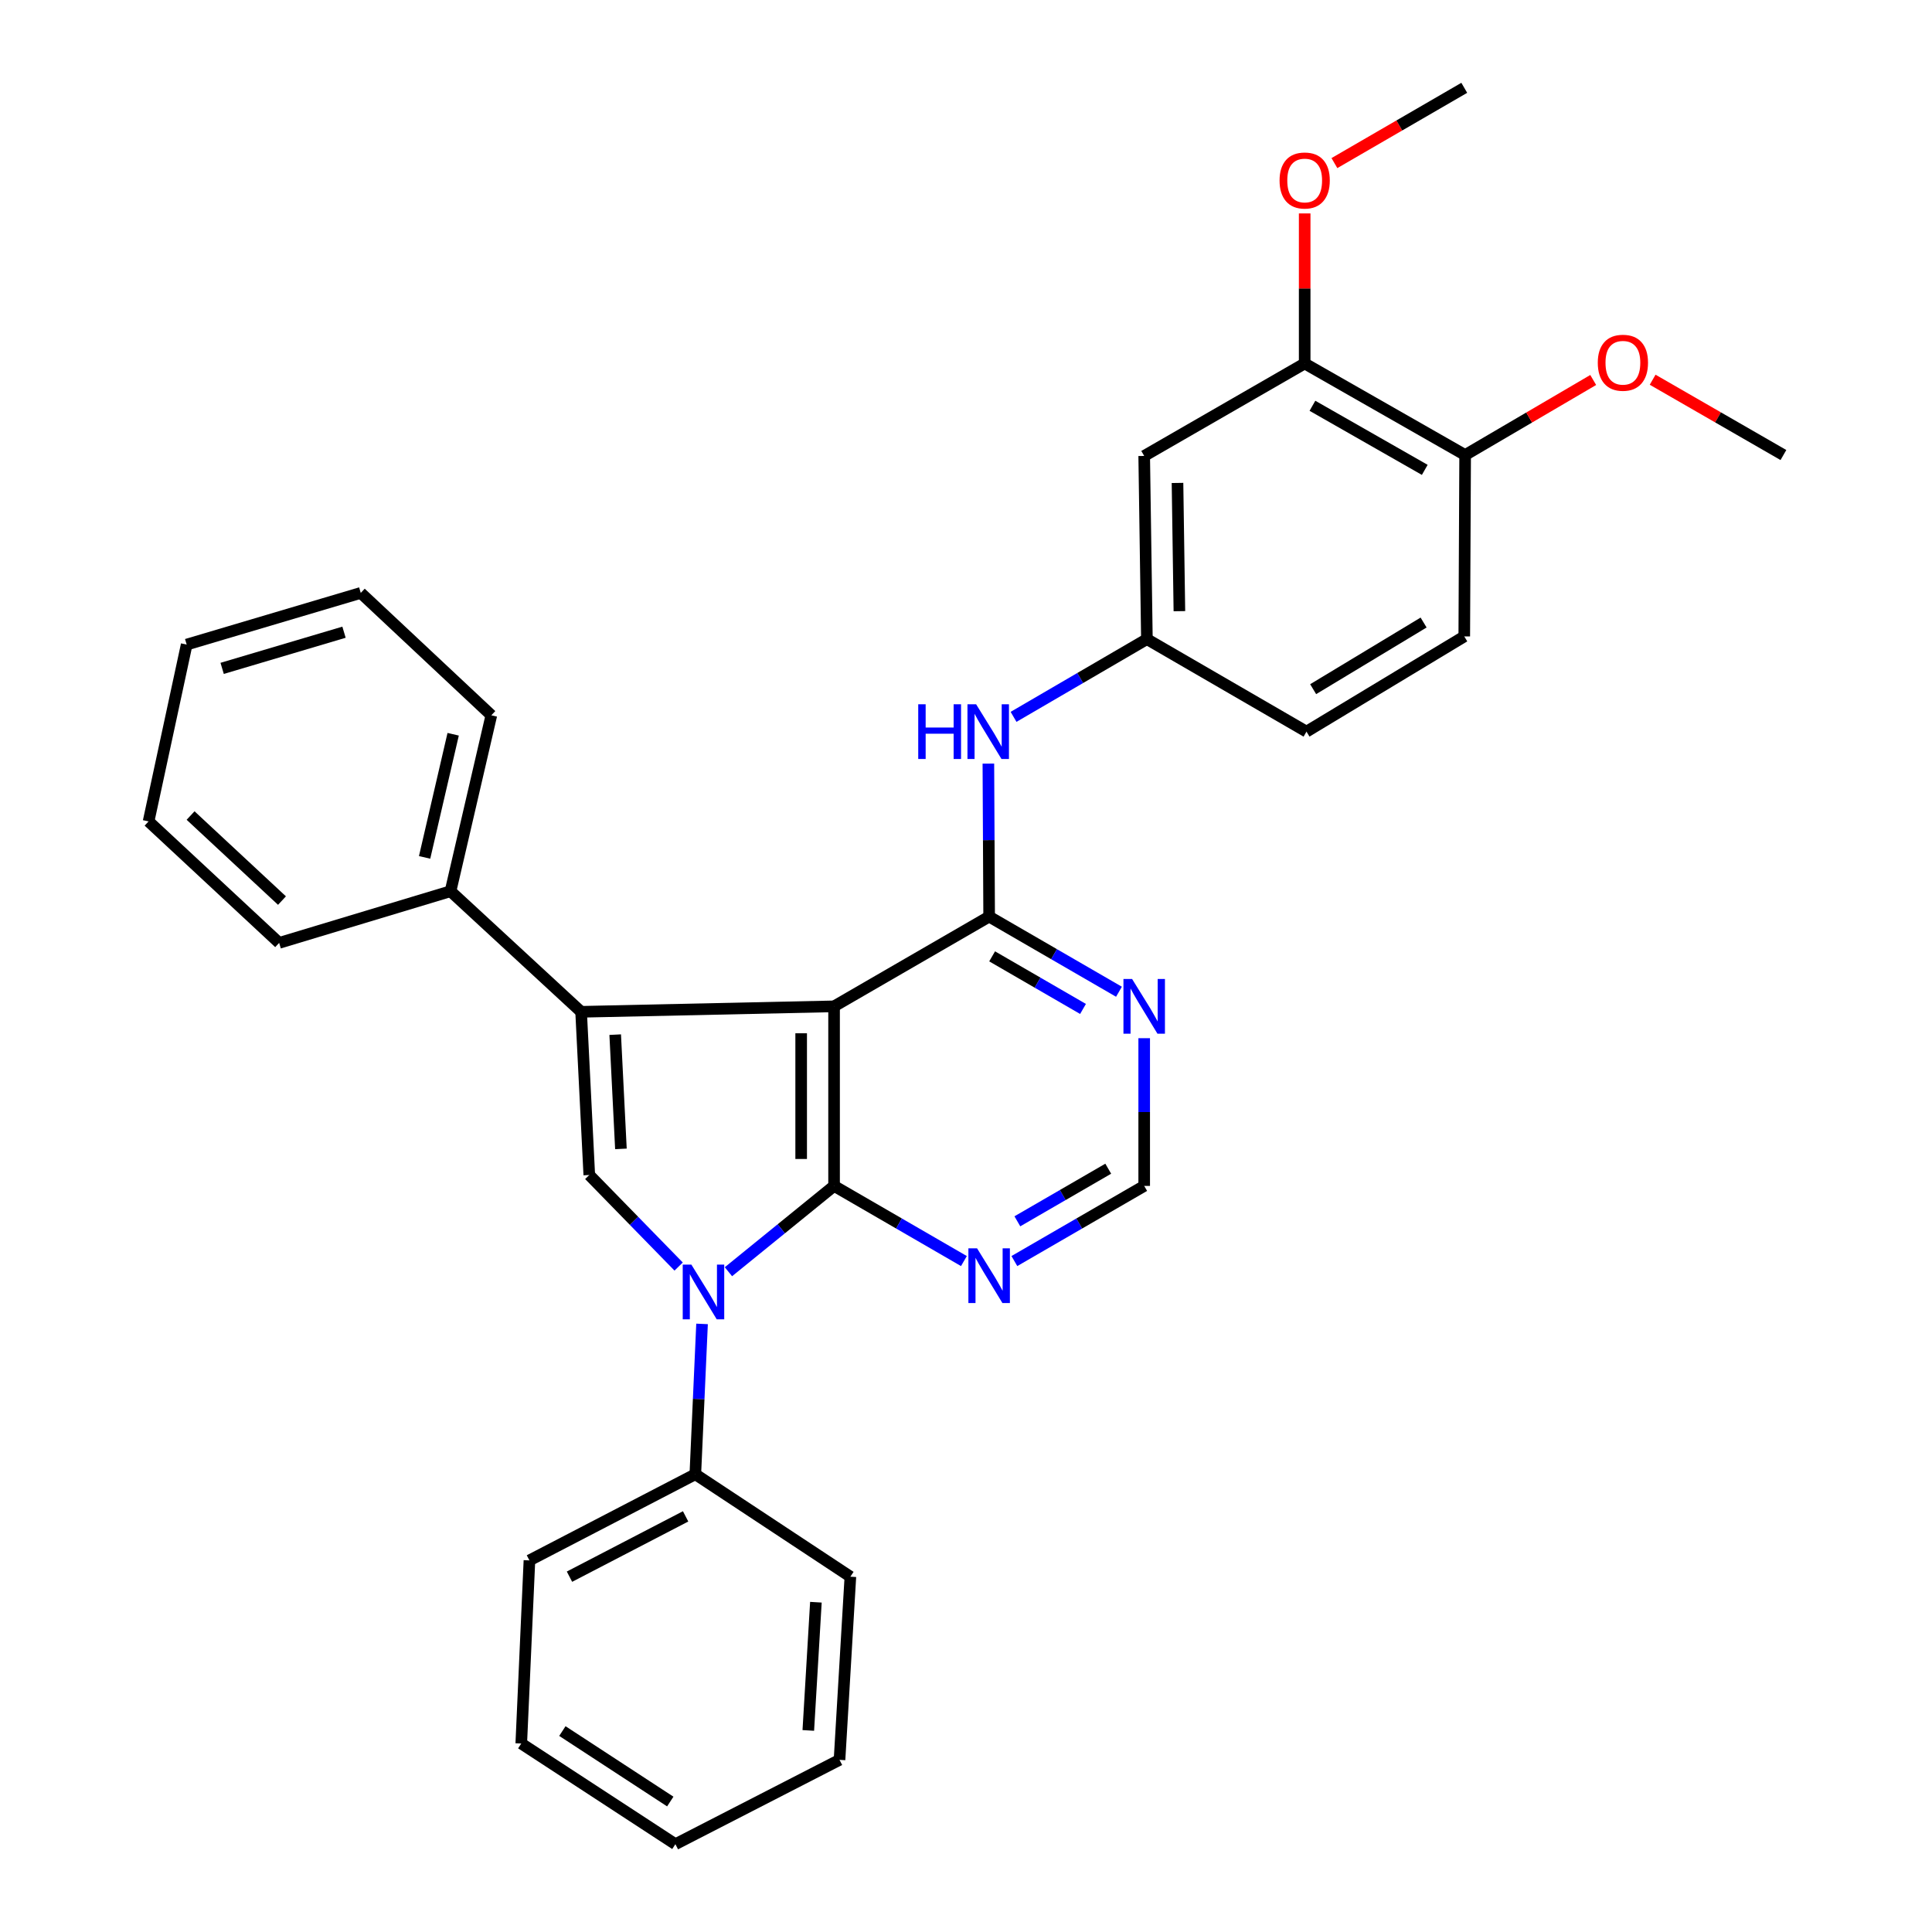 <?xml version='1.0' encoding='iso-8859-1'?>
<svg version='1.1' baseProfile='full'
              xmlns='http://www.w3.org/2000/svg'
                      xmlns:rdkit='http://www.rdkit.org/xml'
                      xmlns:xlink='http://www.w3.org/1999/xlink'
                  xml:space='preserve'
width='1000px' height='1000px' viewBox='0 0 1000 1000'>
<!-- END OF HEADER -->
<rect style='opacity:1.0;fill:#FFFFFF;stroke:none' width='1000' height='1000' x='0' y='0'> </rect>
<path class='bond-0' d='M 431.714,520.882 L 431.714,613.826' style='fill:none;fill-rule:evenodd;stroke:#000000;stroke-width:6px;stroke-linecap:butt;stroke-linejoin:miter;stroke-opacity:1' />
<path class='bond-0' d='M 414.683,534.824 L 414.683,599.884' style='fill:none;fill-rule:evenodd;stroke:#000000;stroke-width:6px;stroke-linecap:butt;stroke-linejoin:miter;stroke-opacity:1' />
<path class='bond-2' d='M 431.714,520.882 L 300.782,523.711' style='fill:none;fill-rule:evenodd;stroke:#000000;stroke-width:6px;stroke-linecap:butt;stroke-linejoin:miter;stroke-opacity:1' />
<path class='bond-3' d='M 431.714,520.882 L 511.979,474.434' style='fill:none;fill-rule:evenodd;stroke:#000000;stroke-width:6px;stroke-linecap:butt;stroke-linejoin:miter;stroke-opacity:1' />
<path class='bond-1' d='M 431.714,613.826 L 404.375,636.033' style='fill:none;fill-rule:evenodd;stroke:#000000;stroke-width:6px;stroke-linecap:butt;stroke-linejoin:miter;stroke-opacity:1' />
<path class='bond-1' d='M 404.375,636.033 L 377.036,658.24' style='fill:none;fill-rule:evenodd;stroke:#0000FF;stroke-width:6px;stroke-linecap:butt;stroke-linejoin:miter;stroke-opacity:1' />
<path class='bond-5' d='M 431.714,613.826 L 465.317,633.275' style='fill:none;fill-rule:evenodd;stroke:#000000;stroke-width:6px;stroke-linecap:butt;stroke-linejoin:miter;stroke-opacity:1' />
<path class='bond-5' d='M 465.317,633.275 L 498.92,652.725' style='fill:none;fill-rule:evenodd;stroke:#0000FF;stroke-width:6px;stroke-linecap:butt;stroke-linejoin:miter;stroke-opacity:1' />
<path class='bond-11' d='M 363.38,685.253 L 361.639,724.16' style='fill:none;fill-rule:evenodd;stroke:#0000FF;stroke-width:6px;stroke-linecap:butt;stroke-linejoin:miter;stroke-opacity:1' />
<path class='bond-11' d='M 361.639,724.16 L 359.899,763.067' style='fill:none;fill-rule:evenodd;stroke:#000000;stroke-width:6px;stroke-linecap:butt;stroke-linejoin:miter;stroke-opacity:1' />
<path class='bond-31' d='M 351.264,655.564 L 328.137,631.875' style='fill:none;fill-rule:evenodd;stroke:#0000FF;stroke-width:6px;stroke-linecap:butt;stroke-linejoin:miter;stroke-opacity:1' />
<path class='bond-31' d='M 328.137,631.875 L 305.011,608.186' style='fill:none;fill-rule:evenodd;stroke:#000000;stroke-width:6px;stroke-linecap:butt;stroke-linejoin:miter;stroke-opacity:1' />
<path class='bond-4' d='M 300.782,523.711 L 305.011,608.186' style='fill:none;fill-rule:evenodd;stroke:#000000;stroke-width:6px;stroke-linecap:butt;stroke-linejoin:miter;stroke-opacity:1' />
<path class='bond-4' d='M 318.426,535.531 L 321.387,594.663' style='fill:none;fill-rule:evenodd;stroke:#000000;stroke-width:6px;stroke-linecap:butt;stroke-linejoin:miter;stroke-opacity:1' />
<path class='bond-12' d='M 300.782,523.711 L 233.196,461.292' style='fill:none;fill-rule:evenodd;stroke:#000000;stroke-width:6px;stroke-linecap:butt;stroke-linejoin:miter;stroke-opacity:1' />
<path class='bond-6' d='M 511.979,474.434 L 545.577,493.879' style='fill:none;fill-rule:evenodd;stroke:#000000;stroke-width:6px;stroke-linecap:butt;stroke-linejoin:miter;stroke-opacity:1' />
<path class='bond-6' d='M 545.577,493.879 L 579.176,513.325' style='fill:none;fill-rule:evenodd;stroke:#0000FF;stroke-width:6px;stroke-linecap:butt;stroke-linejoin:miter;stroke-opacity:1' />
<path class='bond-6' d='M 513.527,495.008 L 537.046,508.62' style='fill:none;fill-rule:evenodd;stroke:#000000;stroke-width:6px;stroke-linecap:butt;stroke-linejoin:miter;stroke-opacity:1' />
<path class='bond-6' d='M 537.046,508.62 L 560.565,522.232' style='fill:none;fill-rule:evenodd;stroke:#0000FF;stroke-width:6px;stroke-linecap:butt;stroke-linejoin:miter;stroke-opacity:1' />
<path class='bond-7' d='M 511.979,474.434 L 511.779,434.839' style='fill:none;fill-rule:evenodd;stroke:#000000;stroke-width:6px;stroke-linecap:butt;stroke-linejoin:miter;stroke-opacity:1' />
<path class='bond-7' d='M 511.779,434.839 L 511.58,395.244' style='fill:none;fill-rule:evenodd;stroke:#0000FF;stroke-width:6px;stroke-linecap:butt;stroke-linejoin:miter;stroke-opacity:1' />
<path class='bond-32' d='M 525.037,652.724 L 558.635,633.275' style='fill:none;fill-rule:evenodd;stroke:#0000FF;stroke-width:6px;stroke-linecap:butt;stroke-linejoin:miter;stroke-opacity:1' />
<path class='bond-32' d='M 558.635,633.275 L 592.234,613.826' style='fill:none;fill-rule:evenodd;stroke:#000000;stroke-width:6px;stroke-linecap:butt;stroke-linejoin:miter;stroke-opacity:1' />
<path class='bond-32' d='M 526.584,632.149 L 550.103,618.535' style='fill:none;fill-rule:evenodd;stroke:#0000FF;stroke-width:6px;stroke-linecap:butt;stroke-linejoin:miter;stroke-opacity:1' />
<path class='bond-32' d='M 550.103,618.535 L 573.622,604.921' style='fill:none;fill-rule:evenodd;stroke:#000000;stroke-width:6px;stroke-linecap:butt;stroke-linejoin:miter;stroke-opacity:1' />
<path class='bond-10' d='M 592.234,537.366 L 592.234,575.596' style='fill:none;fill-rule:evenodd;stroke:#0000FF;stroke-width:6px;stroke-linecap:butt;stroke-linejoin:miter;stroke-opacity:1' />
<path class='bond-10' d='M 592.234,575.596 L 592.234,613.826' style='fill:none;fill-rule:evenodd;stroke:#000000;stroke-width:6px;stroke-linecap:butt;stroke-linejoin:miter;stroke-opacity:1' />
<path class='bond-13' d='M 524.613,371.045 L 559.124,350.929' style='fill:none;fill-rule:evenodd;stroke:#0000FF;stroke-width:6px;stroke-linecap:butt;stroke-linejoin:miter;stroke-opacity:1' />
<path class='bond-13' d='M 559.124,350.929 L 593.634,330.813' style='fill:none;fill-rule:evenodd;stroke:#000000;stroke-width:6px;stroke-linecap:butt;stroke-linejoin:miter;stroke-opacity:1' />
<path class='bond-8' d='M 592.234,235.997 L 593.634,330.813' style='fill:none;fill-rule:evenodd;stroke:#000000;stroke-width:6px;stroke-linecap:butt;stroke-linejoin:miter;stroke-opacity:1' />
<path class='bond-8' d='M 609.473,249.968 L 610.453,316.339' style='fill:none;fill-rule:evenodd;stroke:#000000;stroke-width:6px;stroke-linecap:butt;stroke-linejoin:miter;stroke-opacity:1' />
<path class='bond-9' d='M 592.234,235.997 L 675.299,188.129' style='fill:none;fill-rule:evenodd;stroke:#000000;stroke-width:6px;stroke-linecap:butt;stroke-linejoin:miter;stroke-opacity:1' />
<path class='bond-17' d='M 675.299,188.129 L 675.299,149.3' style='fill:none;fill-rule:evenodd;stroke:#000000;stroke-width:6px;stroke-linecap:butt;stroke-linejoin:miter;stroke-opacity:1' />
<path class='bond-17' d='M 675.299,149.3 L 675.299,110.47' style='fill:none;fill-rule:evenodd;stroke:#FF0000;stroke-width:6px;stroke-linecap:butt;stroke-linejoin:miter;stroke-opacity:1' />
<path class='bond-34' d='M 675.299,188.129 L 758.355,235.523' style='fill:none;fill-rule:evenodd;stroke:#000000;stroke-width:6px;stroke-linecap:butt;stroke-linejoin:miter;stroke-opacity:1' />
<path class='bond-34' d='M 679.316,210.031 L 737.455,243.207' style='fill:none;fill-rule:evenodd;stroke:#000000;stroke-width:6px;stroke-linecap:butt;stroke-linejoin:miter;stroke-opacity:1' />
<path class='bond-19' d='M 359.899,763.067 L 274.033,807.66' style='fill:none;fill-rule:evenodd;stroke:#000000;stroke-width:6px;stroke-linecap:butt;stroke-linejoin:miter;stroke-opacity:1' />
<path class='bond-19' d='M 354.869,784.87 L 294.762,816.086' style='fill:none;fill-rule:evenodd;stroke:#000000;stroke-width:6px;stroke-linecap:butt;stroke-linejoin:miter;stroke-opacity:1' />
<path class='bond-20' d='M 359.899,763.067 L 440.154,816.091' style='fill:none;fill-rule:evenodd;stroke:#000000;stroke-width:6px;stroke-linecap:butt;stroke-linejoin:miter;stroke-opacity:1' />
<path class='bond-21' d='M 233.196,461.292 L 254.315,370.241' style='fill:none;fill-rule:evenodd;stroke:#000000;stroke-width:6px;stroke-linecap:butt;stroke-linejoin:miter;stroke-opacity:1' />
<path class='bond-21' d='M 219.773,443.786 L 234.556,380.05' style='fill:none;fill-rule:evenodd;stroke:#000000;stroke-width:6px;stroke-linecap:butt;stroke-linejoin:miter;stroke-opacity:1' />
<path class='bond-22' d='M 233.196,461.292 L 144.491,488.04' style='fill:none;fill-rule:evenodd;stroke:#000000;stroke-width:6px;stroke-linecap:butt;stroke-linejoin:miter;stroke-opacity:1' />
<path class='bond-16' d='M 593.634,330.813 L 676.236,378.69' style='fill:none;fill-rule:evenodd;stroke:#000000;stroke-width:6px;stroke-linecap:butt;stroke-linejoin:miter;stroke-opacity:1' />
<path class='bond-14' d='M 758.355,235.523 L 757.901,329.413' style='fill:none;fill-rule:evenodd;stroke:#000000;stroke-width:6px;stroke-linecap:butt;stroke-linejoin:miter;stroke-opacity:1' />
<path class='bond-18' d='M 758.355,235.523 L 791.499,216.101' style='fill:none;fill-rule:evenodd;stroke:#000000;stroke-width:6px;stroke-linecap:butt;stroke-linejoin:miter;stroke-opacity:1' />
<path class='bond-18' d='M 791.499,216.101 L 824.644,196.679' style='fill:none;fill-rule:evenodd;stroke:#FF0000;stroke-width:6px;stroke-linecap:butt;stroke-linejoin:miter;stroke-opacity:1' />
<path class='bond-15' d='M 757.901,329.413 L 676.236,378.69' style='fill:none;fill-rule:evenodd;stroke:#000000;stroke-width:6px;stroke-linecap:butt;stroke-linejoin:miter;stroke-opacity:1' />
<path class='bond-15' d='M 736.852,322.222 L 679.686,356.716' style='fill:none;fill-rule:evenodd;stroke:#000000;stroke-width:6px;stroke-linecap:butt;stroke-linejoin:miter;stroke-opacity:1' />
<path class='bond-23' d='M 690.686,84.421 L 724.293,64.938' style='fill:none;fill-rule:evenodd;stroke:#FF0000;stroke-width:6px;stroke-linecap:butt;stroke-linejoin:miter;stroke-opacity:1' />
<path class='bond-23' d='M 724.293,64.938 L 757.901,45.455' style='fill:none;fill-rule:evenodd;stroke:#000000;stroke-width:6px;stroke-linecap:butt;stroke-linejoin:miter;stroke-opacity:1' />
<path class='bond-24' d='M 855.407,196.542 L 889.251,216.033' style='fill:none;fill-rule:evenodd;stroke:#FF0000;stroke-width:6px;stroke-linecap:butt;stroke-linejoin:miter;stroke-opacity:1' />
<path class='bond-24' d='M 889.251,216.033 L 923.094,235.523' style='fill:none;fill-rule:evenodd;stroke:#000000;stroke-width:6px;stroke-linecap:butt;stroke-linejoin:miter;stroke-opacity:1' />
<path class='bond-25' d='M 274.033,807.66 L 269.804,902.439' style='fill:none;fill-rule:evenodd;stroke:#000000;stroke-width:6px;stroke-linecap:butt;stroke-linejoin:miter;stroke-opacity:1' />
<path class='bond-28' d='M 440.154,816.091 L 434.534,910.898' style='fill:none;fill-rule:evenodd;stroke:#000000;stroke-width:6px;stroke-linecap:butt;stroke-linejoin:miter;stroke-opacity:1' />
<path class='bond-28' d='M 422.31,829.304 L 418.375,895.669' style='fill:none;fill-rule:evenodd;stroke:#000000;stroke-width:6px;stroke-linecap:butt;stroke-linejoin:miter;stroke-opacity:1' />
<path class='bond-27' d='M 254.315,370.241 L 186.729,306.894' style='fill:none;fill-rule:evenodd;stroke:#000000;stroke-width:6px;stroke-linecap:butt;stroke-linejoin:miter;stroke-opacity:1' />
<path class='bond-26' d='M 144.491,488.04 L 76.906,425.157' style='fill:none;fill-rule:evenodd;stroke:#000000;stroke-width:6px;stroke-linecap:butt;stroke-linejoin:miter;stroke-opacity:1' />
<path class='bond-26' d='M 145.955,466.139 L 98.645,422.121' style='fill:none;fill-rule:evenodd;stroke:#000000;stroke-width:6px;stroke-linecap:butt;stroke-linejoin:miter;stroke-opacity:1' />
<path class='bond-35' d='M 269.804,902.439 L 349.586,954.545' style='fill:none;fill-rule:evenodd;stroke:#000000;stroke-width:6px;stroke-linecap:butt;stroke-linejoin:miter;stroke-opacity:1' />
<path class='bond-35' d='M 291.084,895.996 L 346.931,932.47' style='fill:none;fill-rule:evenodd;stroke:#000000;stroke-width:6px;stroke-linecap:butt;stroke-linejoin:miter;stroke-opacity:1' />
<path class='bond-29' d='M 76.906,425.157 L 96.624,333.633' style='fill:none;fill-rule:evenodd;stroke:#000000;stroke-width:6px;stroke-linecap:butt;stroke-linejoin:miter;stroke-opacity:1' />
<path class='bond-33' d='M 186.729,306.894 L 96.624,333.633' style='fill:none;fill-rule:evenodd;stroke:#000000;stroke-width:6px;stroke-linecap:butt;stroke-linejoin:miter;stroke-opacity:1' />
<path class='bond-33' d='M 178.058,327.232 L 114.985,345.95' style='fill:none;fill-rule:evenodd;stroke:#000000;stroke-width:6px;stroke-linecap:butt;stroke-linejoin:miter;stroke-opacity:1' />
<path class='bond-30' d='M 434.534,910.898 L 349.586,954.545' style='fill:none;fill-rule:evenodd;stroke:#000000;stroke-width:6px;stroke-linecap:butt;stroke-linejoin:miter;stroke-opacity:1' />
<path  class='atom-2' d='M 357.859 654.572
L 367.139 669.572
Q 368.059 671.052, 369.539 673.732
Q 371.019 676.412, 371.099 676.572
L 371.099 654.572
L 374.859 654.572
L 374.859 682.892
L 370.979 682.892
L 361.019 666.492
Q 359.859 664.572, 358.619 662.372
Q 357.419 660.172, 357.059 659.492
L 357.059 682.892
L 353.379 682.892
L 353.379 654.572
L 357.859 654.572
' fill='#0000FF'/>
<path  class='atom-6' d='M 505.719 646.123
L 514.999 661.123
Q 515.919 662.603, 517.399 665.283
Q 518.879 667.963, 518.959 668.123
L 518.959 646.123
L 522.719 646.123
L 522.719 674.443
L 518.839 674.443
L 508.879 658.043
Q 507.719 656.123, 506.479 653.923
Q 505.279 651.723, 504.919 651.043
L 504.919 674.443
L 501.239 674.443
L 501.239 646.123
L 505.719 646.123
' fill='#0000FF'/>
<path  class='atom-7' d='M 585.974 506.722
L 595.254 521.722
Q 596.174 523.202, 597.654 525.882
Q 599.134 528.562, 599.214 528.722
L 599.214 506.722
L 602.974 506.722
L 602.974 535.042
L 599.094 535.042
L 589.134 518.642
Q 587.974 516.722, 586.734 514.522
Q 585.534 512.322, 585.174 511.642
L 585.174 535.042
L 581.494 535.042
L 581.494 506.722
L 585.974 506.722
' fill='#0000FF'/>
<path  class='atom-8' d='M 475.276 364.53
L 479.116 364.53
L 479.116 376.57
L 493.596 376.57
L 493.596 364.53
L 497.436 364.53
L 497.436 392.85
L 493.596 392.85
L 493.596 379.77
L 479.116 379.77
L 479.116 392.85
L 475.276 392.85
L 475.276 364.53
' fill='#0000FF'/>
<path  class='atom-8' d='M 505.236 364.53
L 514.516 379.53
Q 515.436 381.01, 516.916 383.69
Q 518.396 386.37, 518.476 386.53
L 518.476 364.53
L 522.236 364.53
L 522.236 392.85
L 518.356 392.85
L 508.396 376.45
Q 507.236 374.53, 505.996 372.33
Q 504.796 370.13, 504.436 369.45
L 504.436 392.85
L 500.756 392.85
L 500.756 364.53
L 505.236 364.53
' fill='#0000FF'/>
<path  class='atom-18' d='M 662.299 93.421
Q 662.299 86.621, 665.659 82.821
Q 669.019 79.021, 675.299 79.021
Q 681.579 79.021, 684.939 82.821
Q 688.299 86.621, 688.299 93.421
Q 688.299 100.301, 684.899 104.221
Q 681.499 108.101, 675.299 108.101
Q 669.059 108.101, 665.659 104.221
Q 662.299 100.341, 662.299 93.421
M 675.299 104.901
Q 679.619 104.901, 681.939 102.021
Q 684.299 99.101, 684.299 93.421
Q 684.299 87.861, 681.939 85.061
Q 679.619 82.221, 675.299 82.221
Q 670.979 82.221, 668.619 85.021
Q 666.299 87.821, 666.299 93.421
Q 666.299 99.141, 668.619 102.021
Q 670.979 104.901, 675.299 104.901
' fill='#FF0000'/>
<path  class='atom-19' d='M 827.01 187.755
Q 827.01 180.955, 830.37 177.155
Q 833.73 173.355, 840.01 173.355
Q 846.29 173.355, 849.65 177.155
Q 853.01 180.955, 853.01 187.755
Q 853.01 194.635, 849.61 198.555
Q 846.21 202.435, 840.01 202.435
Q 833.77 202.435, 830.37 198.555
Q 827.01 194.675, 827.01 187.755
M 840.01 199.235
Q 844.33 199.235, 846.65 196.355
Q 849.01 193.435, 849.01 187.755
Q 849.01 182.195, 846.65 179.395
Q 844.33 176.555, 840.01 176.555
Q 835.69 176.555, 833.33 179.355
Q 831.01 182.155, 831.01 187.755
Q 831.01 193.475, 833.33 196.355
Q 835.69 199.235, 840.01 199.235
' fill='#FF0000'/>
</svg>
